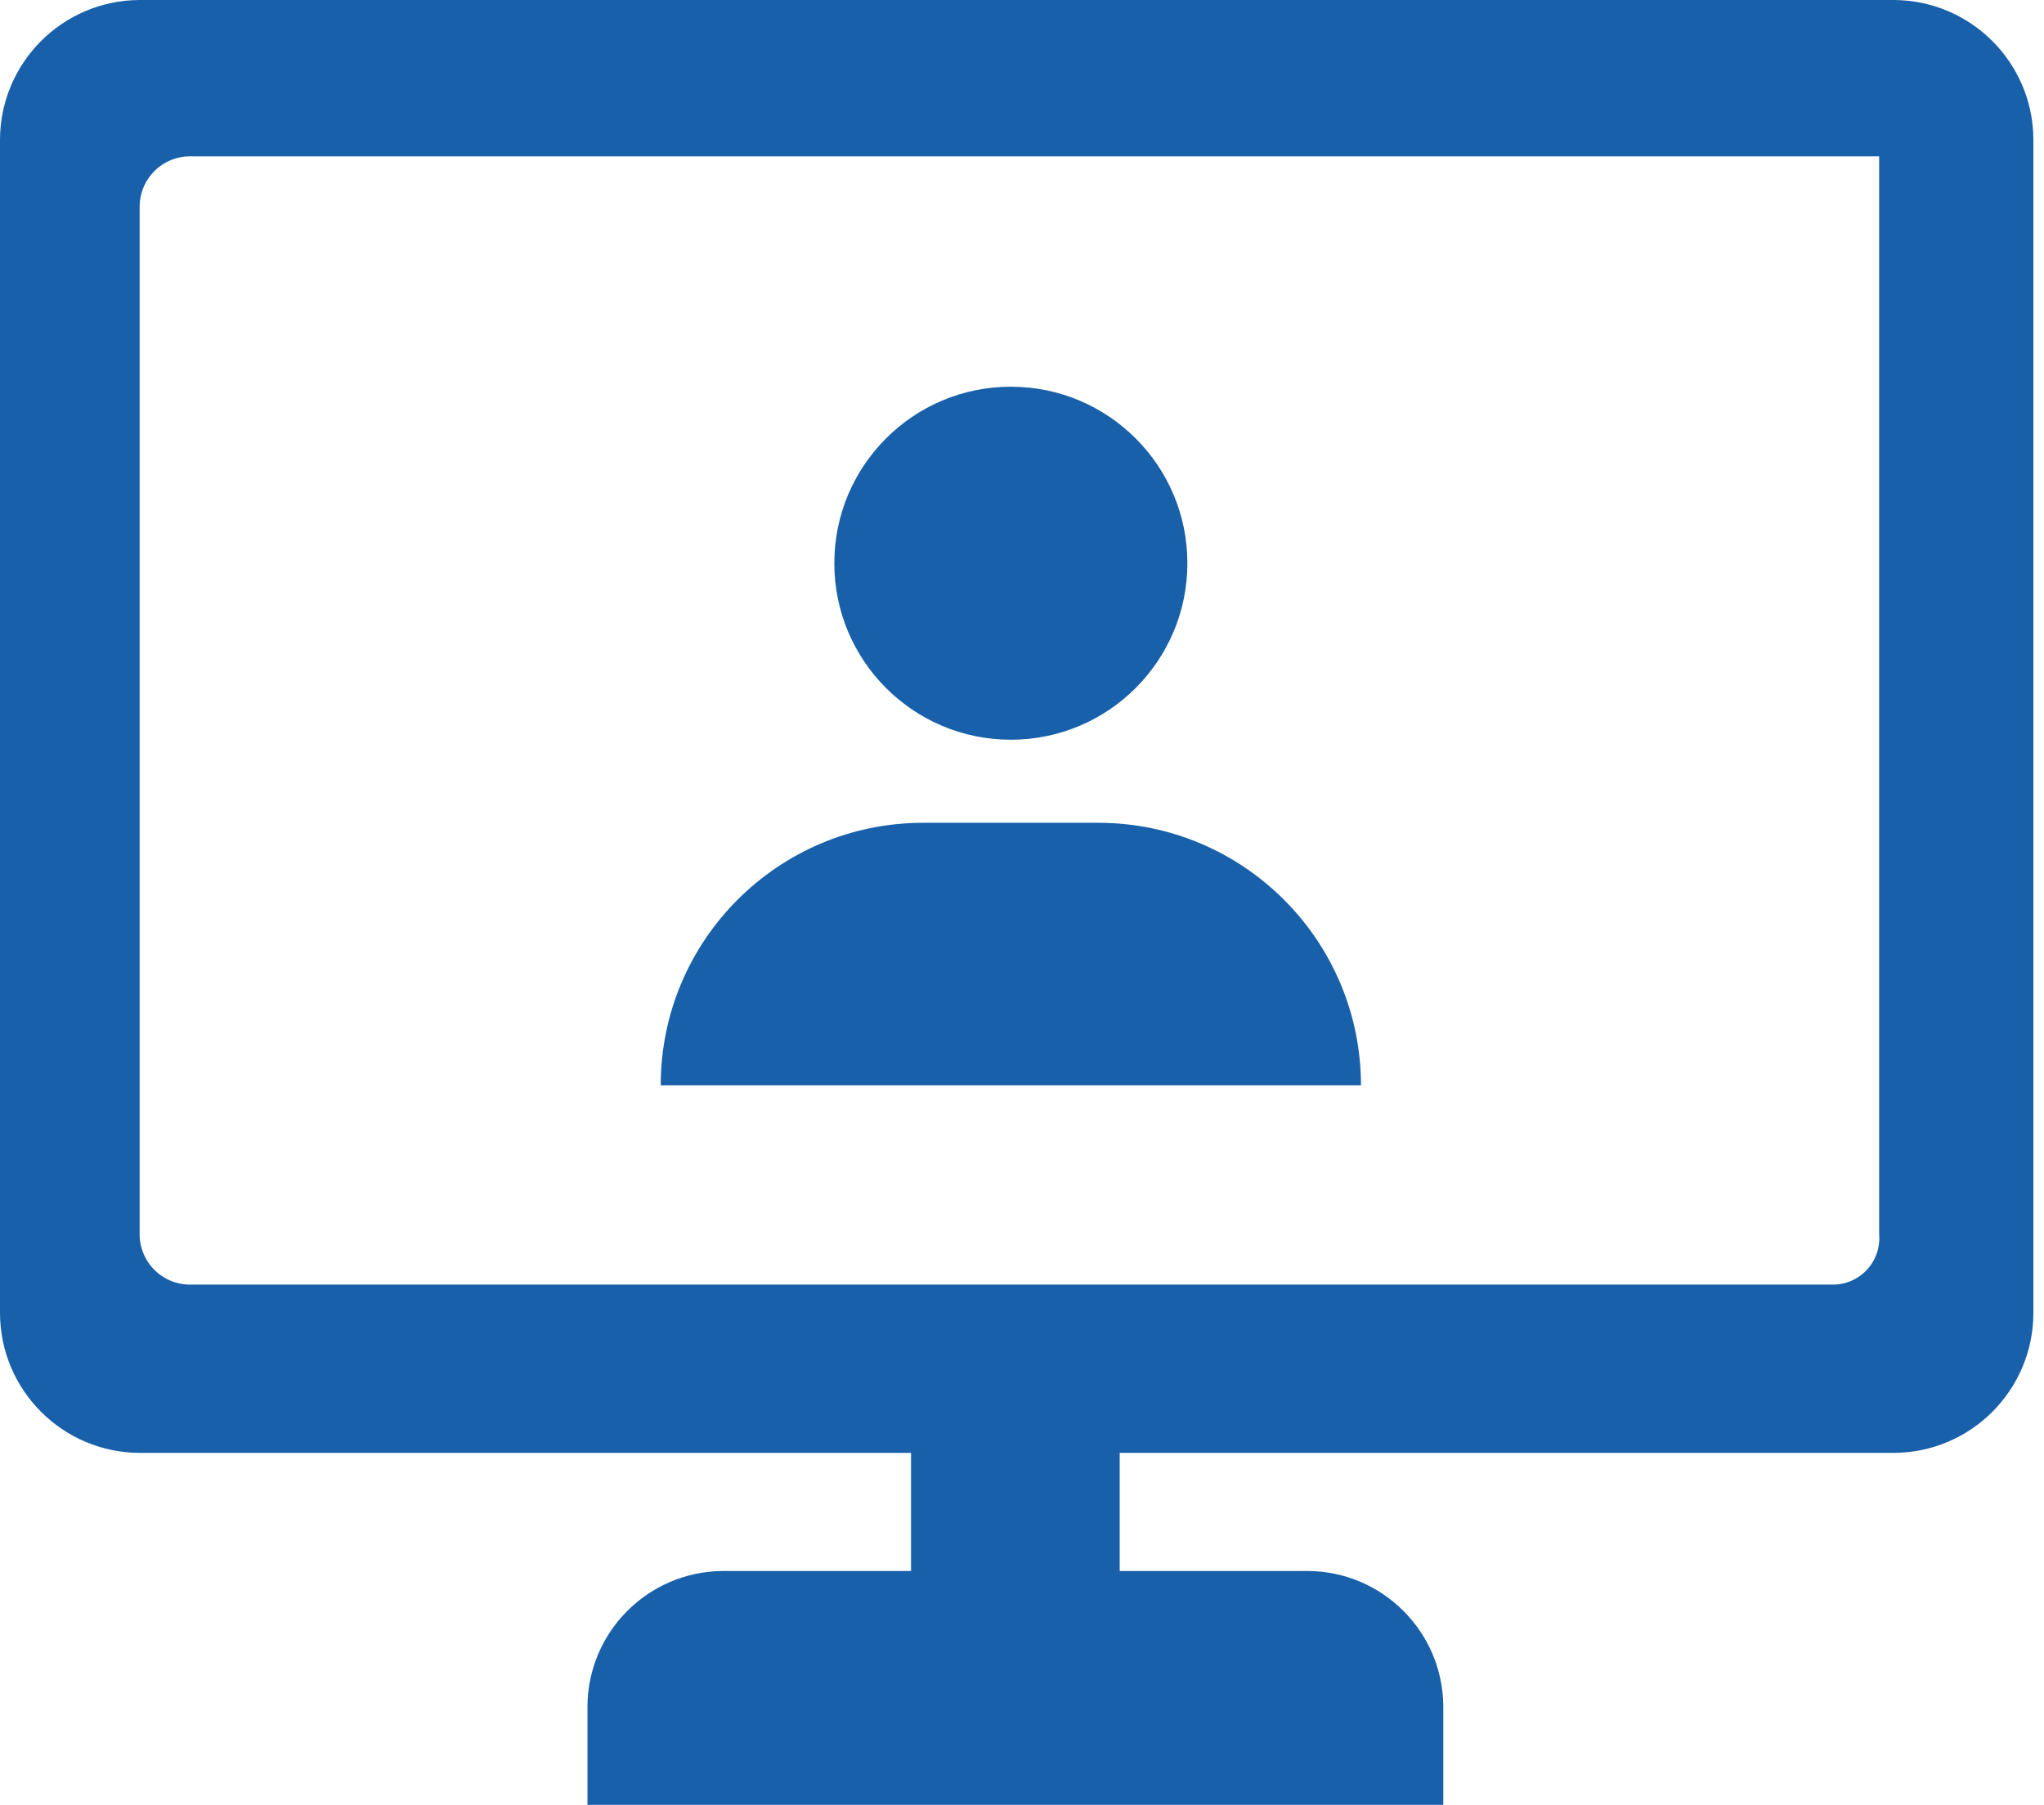 <svg height="68" viewBox="0 0 77 68" width="77" xmlns="http://www.w3.org/2000/svg"><g fill="#1860aa"><path d="m44.73 21.22c0 3.673-2.977 6.65-6.65 6.65s-6.65-2.977-6.65-6.65 2.977-6.65 6.65-6.65 6.65 2.977 6.65 6.65z"/><path d="m41.38 31h-6.6c-5.462 0-9.89 4.428-9.89 9.89h26.38c-.006-5.46-4.43-9.884-9.89-9.89z"/><path d="m71.34 0h-66.09c-2.893.016-5.234 2.357-5.25 5.25v44.22c.006 2.908 2.362 5.264 5.27 5.27h29.05v4.45h-7.11c-2.79.027-5.047 2.28-5.08 5.07v3.74h32.24v-3.74c-.033-2.79-2.29-5.043-5.08-5.07h-7.11v-4.45h29.16c2.904-.011 5.255-2.366 5.26-5.27v-44.22c-.016-2.897-2.363-5.239-5.26-5.25zm-.55 46.5c.043.497-.128.988-.47 1.351-.342.363-.822.563-1.32.549h-61.82c-.511.005-1.002-.195-1.364-.556-.361-.361-.562-.853-.556-1.364v-38.67c-.005-.511.195-1.002.556-1.364.361-.361.853-.562 1.364-.556h63.61z"/></g></svg>
